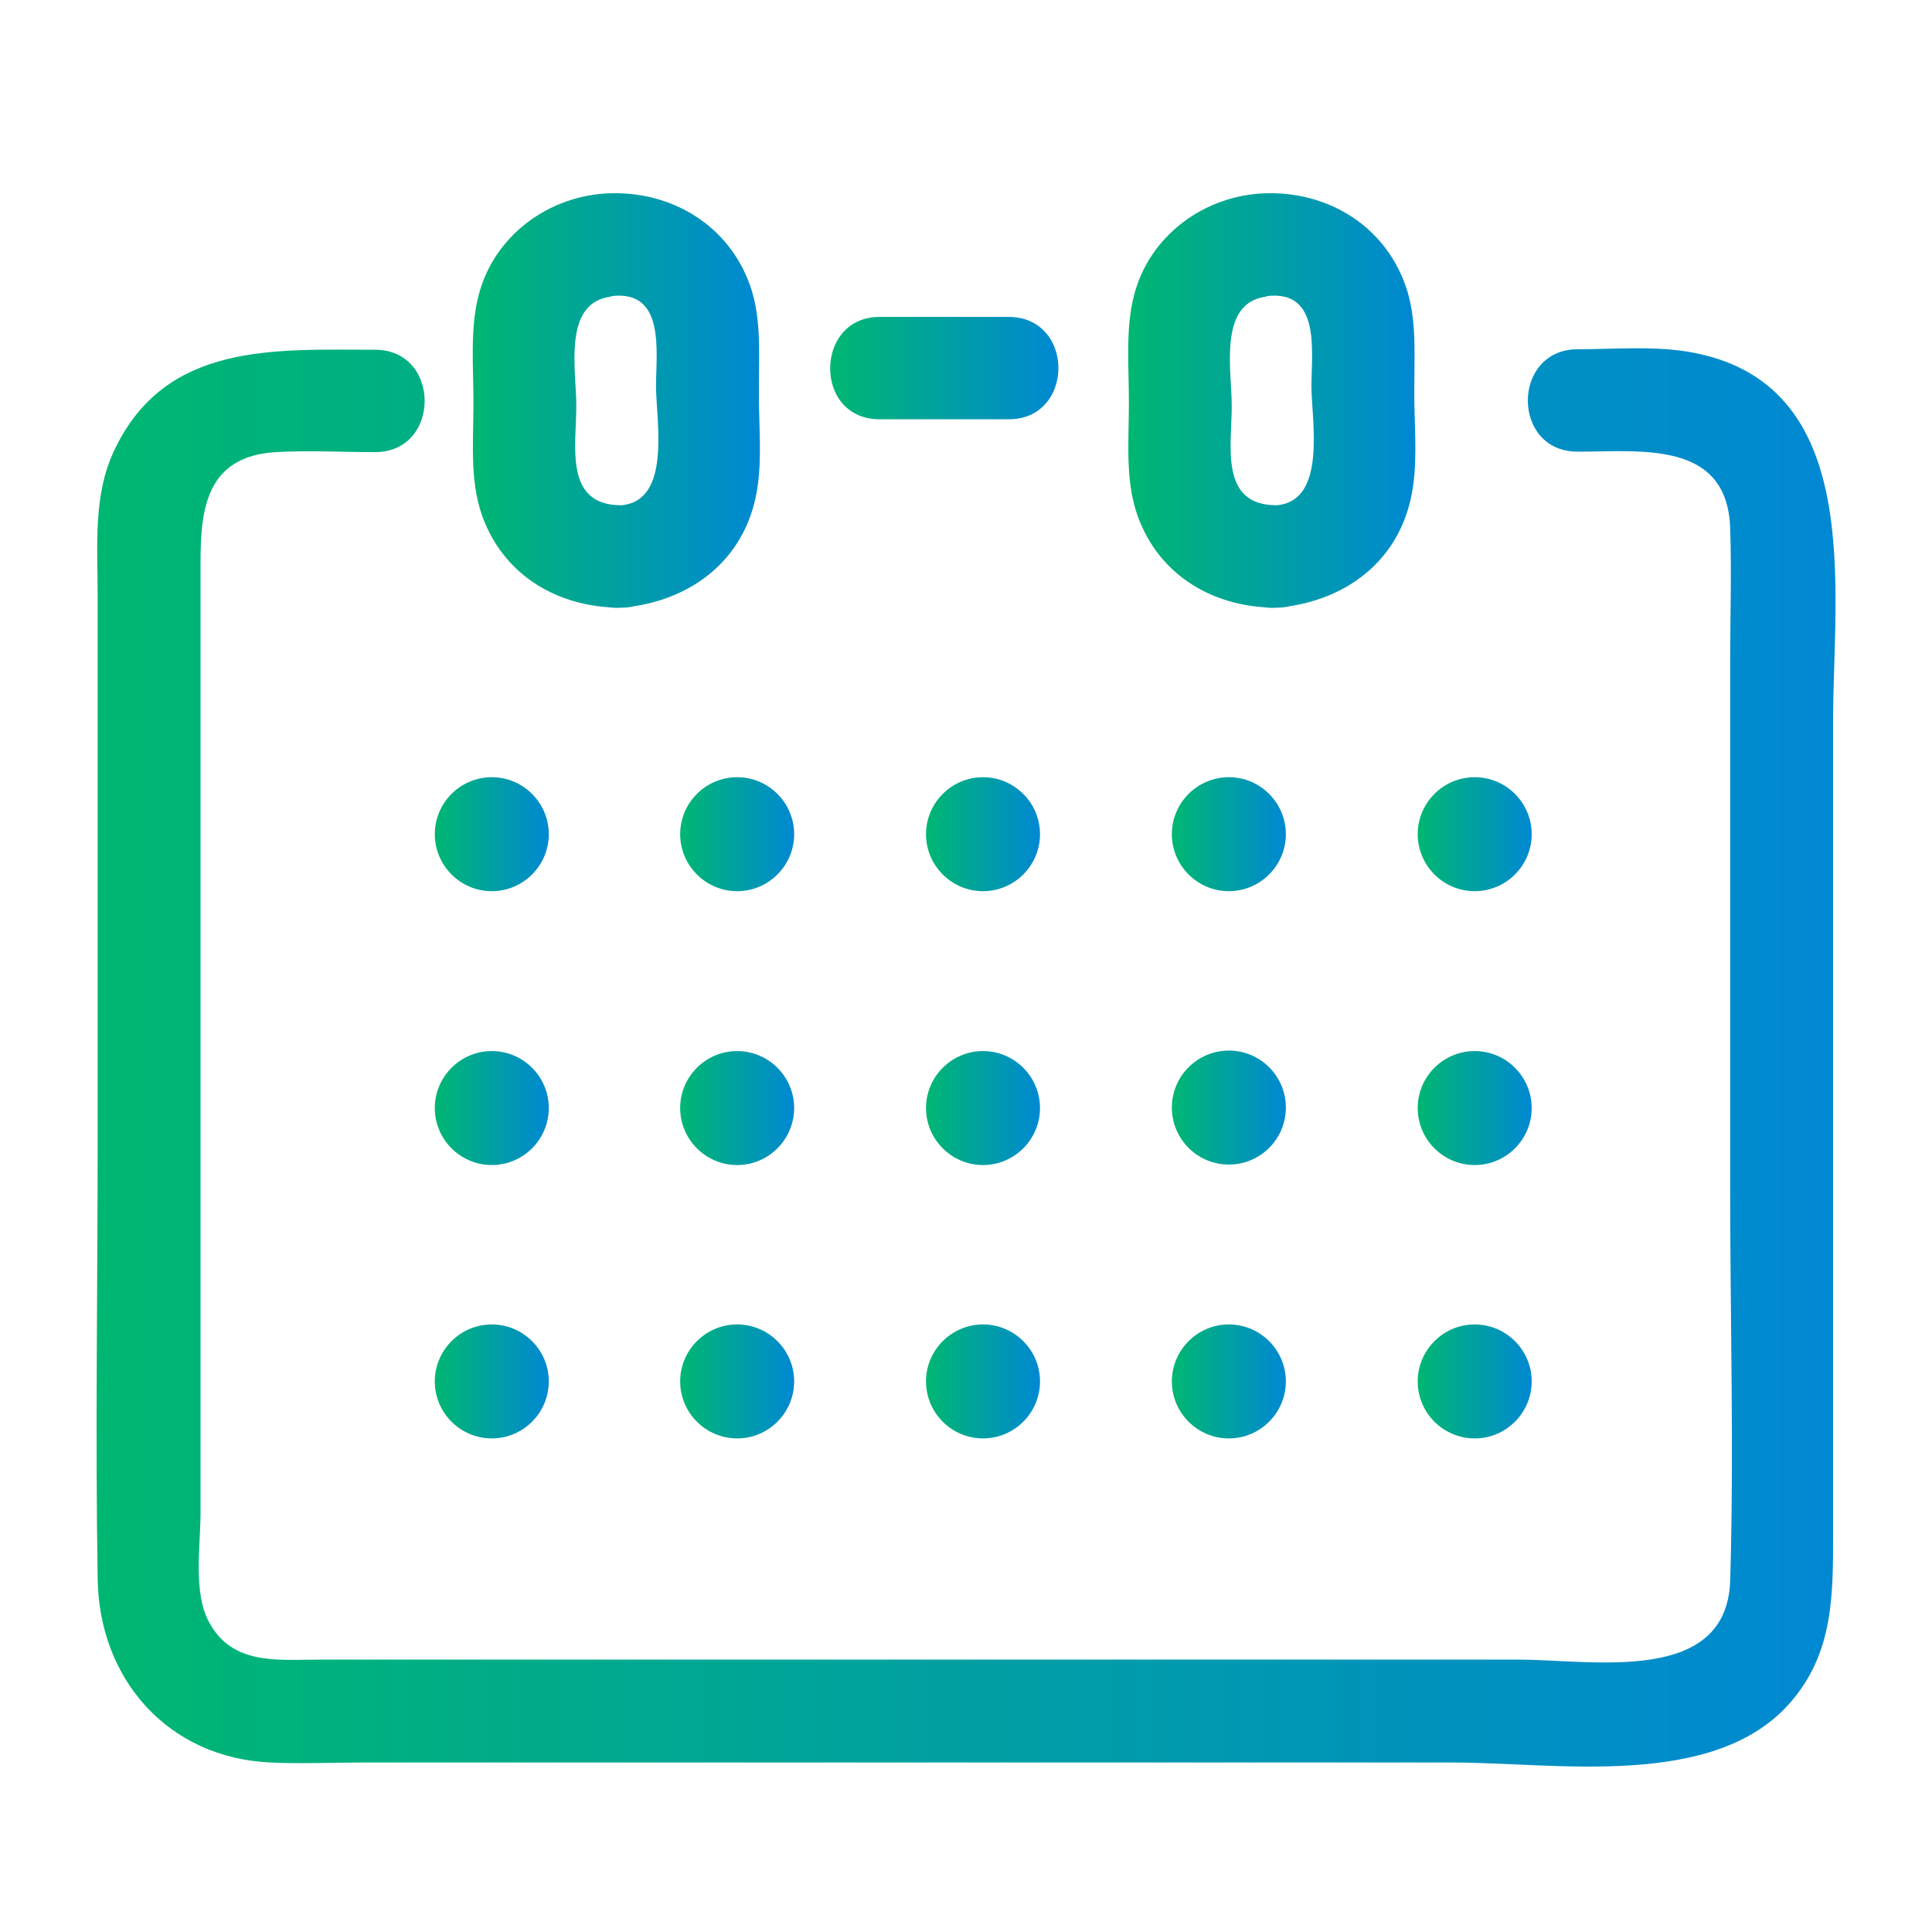 <svg width="40" height="40" viewBox="0 0 40 40" fill="none" xmlns="http://www.w3.org/2000/svg">
<g id="icon03">
<g id="Group 85">
<path id="Vector" d="M34.942 7.281C34.202 7.161 33.412 7.231 32.662 7.231C31.982 7.231 31.632 7.761 31.632 8.291C31.632 8.821 31.972 9.351 32.662 9.351C33.982 9.351 35.762 9.111 35.822 10.941C35.852 11.841 35.822 12.751 35.822 13.651V24.701C35.822 27.371 35.902 30.051 35.822 32.711C35.762 34.901 32.962 34.361 31.452 34.361H6.592C5.752 34.361 4.812 34.481 4.332 33.591C3.992 32.981 4.152 31.991 4.152 31.321V11.631C4.152 10.521 4.282 9.451 5.702 9.361C6.382 9.321 7.072 9.361 7.762 9.361C8.452 9.361 8.792 8.831 8.792 8.301C8.792 7.771 8.452 7.241 7.762 7.241C5.682 7.241 3.432 7.081 2.372 9.311C1.922 10.241 2.022 11.311 2.022 12.331V23.551C2.022 26.591 1.972 29.641 2.022 32.691C2.052 34.771 3.482 36.401 5.612 36.491C6.232 36.521 6.852 36.491 7.472 36.491H30.072C32.232 36.491 35.512 37.061 37.082 35.231C37.962 34.211 37.952 33.011 37.952 31.761V14.921C37.952 12.211 38.642 7.891 34.942 7.281Z" fill="url(#paint0_linear_2003_170)"/>
<path id="Vector_2" d="M10.042 10.831C10.492 11.901 11.472 12.491 12.582 12.571C12.672 12.581 12.762 12.591 12.862 12.581C12.962 12.581 13.052 12.571 13.132 12.551C14.362 12.361 15.362 11.591 15.642 10.311C15.782 9.681 15.722 8.961 15.712 8.301C15.712 8.201 15.712 8.091 15.712 7.991C15.712 7.241 15.772 6.471 15.472 5.761C14.992 4.611 13.872 3.971 12.652 4.001C11.372 4.031 10.212 4.881 9.902 6.141C9.732 6.821 9.802 7.591 9.802 8.291C9.802 8.321 9.802 8.361 9.802 8.391C9.802 9.201 9.712 10.061 10.042 10.831ZM12.652 6.131C13.782 5.991 13.582 7.281 13.582 7.991C13.582 8.701 13.912 10.371 12.862 10.461C11.672 10.461 11.932 9.231 11.932 8.401C11.932 7.671 11.642 6.261 12.652 6.141V6.131Z" fill="url(#paint1_linear_2003_170)"/>
<path id="Vector_3" d="M23.612 10.831C24.062 11.901 25.042 12.491 26.152 12.571C26.242 12.581 26.332 12.591 26.432 12.581C26.532 12.581 26.622 12.571 26.702 12.551C27.932 12.361 28.932 11.591 29.212 10.311C29.352 9.681 29.292 8.961 29.282 8.301C29.282 8.201 29.282 8.091 29.282 7.991C29.282 7.241 29.342 6.471 29.042 5.761C28.562 4.611 27.442 3.971 26.222 4.001C24.942 4.031 23.782 4.881 23.472 6.141C23.302 6.821 23.372 7.591 23.372 8.291C23.372 8.321 23.372 8.361 23.372 8.391C23.372 9.201 23.282 10.061 23.612 10.831ZM26.222 6.131C27.352 5.991 27.152 7.281 27.152 7.991C27.152 8.701 27.482 10.371 26.432 10.461C25.242 10.461 25.502 9.231 25.502 8.401C25.502 7.671 25.212 6.261 26.222 6.141V6.131Z" fill="url(#paint2_linear_2003_170)"/>
<path id="Vector_4" d="M18.212 8.681H20.882C21.262 8.681 21.532 8.521 21.702 8.291C22.152 7.681 21.882 6.561 20.882 6.561H18.212C17.222 6.561 16.952 7.681 17.392 8.291C17.562 8.521 17.832 8.681 18.212 8.681Z" fill="url(#paint3_linear_2003_170)"/>
<path id="Vector_5" d="M10.182 18.451C10.832 18.451 11.362 17.921 11.362 17.271C11.362 16.621 10.832 16.091 10.182 16.091C9.532 16.091 9.002 16.621 9.002 17.271C9.002 17.921 9.532 18.451 10.182 18.451Z" fill="url(#paint4_linear_2003_170)"/>
<path id="Vector_6" d="M15.262 18.451C15.912 18.451 16.442 17.921 16.442 17.271C16.442 16.621 15.912 16.091 15.262 16.091C14.612 16.091 14.082 16.621 14.082 17.271C14.082 17.921 14.612 18.451 15.262 18.451Z" fill="url(#paint5_linear_2003_170)"/>
<path id="Vector_7" d="M20.352 18.451C21.002 18.451 21.532 17.921 21.532 17.271C21.532 16.621 21.002 16.091 20.352 16.091C19.702 16.091 19.172 16.621 19.172 17.271C19.172 17.921 19.702 18.451 20.352 18.451Z" fill="url(#paint6_linear_2003_170)"/>
<path id="Vector_8" d="M25.442 18.451C26.092 18.451 26.622 17.921 26.622 17.271C26.622 16.621 26.092 16.091 25.442 16.091C24.792 16.091 24.262 16.621 24.262 17.271C24.262 17.921 24.792 18.451 25.442 18.451Z" fill="url(#paint7_linear_2003_170)"/>
<path id="Vector_9" d="M30.532 18.451C31.182 18.451 31.712 17.921 31.712 17.271C31.712 16.621 31.182 16.091 30.532 16.091C29.882 16.091 29.352 16.621 29.352 17.271C29.352 17.921 29.882 18.451 30.532 18.451Z" fill="url(#paint8_linear_2003_170)"/>
<path id="Vector_10" d="M10.182 24.121C10.832 24.121 11.362 23.591 11.362 22.941C11.362 22.291 10.832 21.761 10.182 21.761C9.532 21.761 9.002 22.291 9.002 22.941C9.002 23.591 9.532 24.121 10.182 24.121Z" fill="url(#paint9_linear_2003_170)"/>
<path id="Vector_11" d="M15.262 24.121C15.912 24.121 16.442 23.591 16.442 22.941C16.442 22.291 15.912 21.761 15.262 21.761C14.612 21.761 14.082 22.291 14.082 22.941C14.082 23.591 14.612 24.121 15.262 24.121Z" fill="url(#paint10_linear_2003_170)"/>
<path id="Vector_12" d="M20.352 24.121C21.002 24.121 21.532 23.591 21.532 22.941C21.532 22.291 21.002 21.761 20.352 21.761C19.702 21.761 19.172 22.291 19.172 22.941C19.172 23.591 19.702 24.121 20.352 24.121Z" fill="url(#paint11_linear_2003_170)"/>
<path id="Vector_13" d="M25.442 24.111C26.094 24.111 26.622 23.583 26.622 22.931C26.622 22.279 26.094 21.751 25.442 21.751C24.791 21.751 24.262 22.279 24.262 22.931C24.262 23.583 24.791 24.111 25.442 24.111Z" fill="url(#paint12_linear_2003_170)"/>
<path id="Vector_14" d="M30.532 24.121C31.182 24.121 31.712 23.591 31.712 22.941C31.712 22.291 31.182 21.761 30.532 21.761C29.882 21.761 29.352 22.291 29.352 22.941C29.352 23.591 29.882 24.121 30.532 24.121Z" fill="url(#paint13_linear_2003_170)"/>
<path id="Vector_15" d="M10.182 29.781C10.832 29.781 11.362 29.251 11.362 28.601C11.362 27.951 10.832 27.421 10.182 27.421C9.532 27.421 9.002 27.951 9.002 28.601C9.002 29.251 9.532 29.781 10.182 29.781Z" fill="url(#paint14_linear_2003_170)"/>
<path id="Vector_16" d="M15.262 29.781C15.912 29.781 16.442 29.251 16.442 28.601C16.442 27.951 15.912 27.421 15.262 27.421C14.612 27.421 14.082 27.951 14.082 28.601C14.082 29.251 14.612 29.781 15.262 29.781Z" fill="url(#paint15_linear_2003_170)"/>
<path id="Vector_17" d="M20.352 29.781C21.002 29.781 21.532 29.251 21.532 28.601C21.532 27.951 21.002 27.421 20.352 27.421C19.702 27.421 19.172 27.951 19.172 28.601C19.172 29.251 19.702 29.781 20.352 29.781Z" fill="url(#paint16_linear_2003_170)"/>
<path id="Vector_18" d="M25.442 29.781C26.092 29.781 26.622 29.251 26.622 28.601C26.622 27.951 26.092 27.421 25.442 27.421C24.792 27.421 24.262 27.951 24.262 28.601C24.262 29.251 24.792 29.781 25.442 29.781Z" fill="url(#paint17_linear_2003_170)"/>
<path id="Vector_19" d="M30.532 29.781C31.182 29.781 31.712 29.251 31.712 28.601C31.712 27.951 31.182 27.421 30.532 27.421C29.882 27.421 29.352 27.951 29.352 28.601C29.352 29.251 29.882 29.781 30.532 29.781Z" fill="url(#paint18_linear_2003_170)"/>
</g>
</g>
<defs>
<linearGradient id="paint0_linear_2003_170" x1="2.002" y1="21.891" x2="38.002" y2="21.891" gradientUnits="userSpaceOnUse">
<stop stop-color="#00B771"/>
<stop offset="1" stop-color="#0088D3"/>
</linearGradient>
<linearGradient id="paint1_linear_2003_170" x1="9.782" y1="8.291" x2="15.742" y2="8.291" gradientUnits="userSpaceOnUse">
<stop stop-color="#00B771"/>
<stop offset="1" stop-color="#0088D3"/>
</linearGradient>
<linearGradient id="paint2_linear_2003_170" x1="23.352" y1="8.291" x2="29.312" y2="8.291" gradientUnits="userSpaceOnUse">
<stop stop-color="#00B771"/>
<stop offset="1" stop-color="#0088D3"/>
</linearGradient>
<linearGradient id="paint3_linear_2003_170" x1="17.182" y1="7.621" x2="21.902" y2="7.621" gradientUnits="userSpaceOnUse">
<stop stop-color="#00B771"/>
<stop offset="1" stop-color="#0088D3"/>
</linearGradient>
<linearGradient id="paint4_linear_2003_170" x1="8.992" y1="17.271" x2="11.362" y2="17.271" gradientUnits="userSpaceOnUse">
<stop stop-color="#00B771"/>
<stop offset="1" stop-color="#0088D3"/>
</linearGradient>
<linearGradient id="paint5_linear_2003_170" x1="14.082" y1="17.271" x2="16.452" y2="17.271" gradientUnits="userSpaceOnUse">
<stop stop-color="#00B771"/>
<stop offset="1" stop-color="#0088D3"/>
</linearGradient>
<linearGradient id="paint6_linear_2003_170" x1="19.172" y1="17.271" x2="21.542" y2="17.271" gradientUnits="userSpaceOnUse">
<stop stop-color="#00B771"/>
<stop offset="1" stop-color="#0088D3"/>
</linearGradient>
<linearGradient id="paint7_linear_2003_170" x1="24.262" y1="17.271" x2="26.632" y2="17.271" gradientUnits="userSpaceOnUse">
<stop stop-color="#00B771"/>
<stop offset="1" stop-color="#0088D3"/>
</linearGradient>
<linearGradient id="paint8_linear_2003_170" x1="29.352" y1="17.271" x2="31.722" y2="17.271" gradientUnits="userSpaceOnUse">
<stop stop-color="#00B771"/>
<stop offset="1" stop-color="#0088D3"/>
</linearGradient>
<linearGradient id="paint9_linear_2003_170" x1="8.992" y1="22.931" x2="11.362" y2="22.931" gradientUnits="userSpaceOnUse">
<stop stop-color="#00B771"/>
<stop offset="1" stop-color="#0088D3"/>
</linearGradient>
<linearGradient id="paint10_linear_2003_170" x1="14.082" y1="22.931" x2="16.452" y2="22.931" gradientUnits="userSpaceOnUse">
<stop stop-color="#00B771"/>
<stop offset="1" stop-color="#0088D3"/>
</linearGradient>
<linearGradient id="paint11_linear_2003_170" x1="19.172" y1="22.931" x2="21.542" y2="22.931" gradientUnits="userSpaceOnUse">
<stop stop-color="#00B771"/>
<stop offset="1" stop-color="#0088D3"/>
</linearGradient>
<linearGradient id="paint12_linear_2003_170" x1="24.262" y1="22.931" x2="26.632" y2="22.931" gradientUnits="userSpaceOnUse">
<stop stop-color="#00B771"/>
<stop offset="1" stop-color="#0088D3"/>
</linearGradient>
<linearGradient id="paint13_linear_2003_170" x1="29.352" y1="22.931" x2="31.722" y2="22.931" gradientUnits="userSpaceOnUse">
<stop stop-color="#00B771"/>
<stop offset="1" stop-color="#0088D3"/>
</linearGradient>
<linearGradient id="paint14_linear_2003_170" x1="8.992" y1="28.591" x2="11.362" y2="28.591" gradientUnits="userSpaceOnUse">
<stop stop-color="#00B771"/>
<stop offset="1" stop-color="#0088D3"/>
</linearGradient>
<linearGradient id="paint15_linear_2003_170" x1="14.082" y1="28.591" x2="16.452" y2="28.591" gradientUnits="userSpaceOnUse">
<stop stop-color="#00B771"/>
<stop offset="1" stop-color="#0088D3"/>
</linearGradient>
<linearGradient id="paint16_linear_2003_170" x1="19.172" y1="28.591" x2="21.542" y2="28.591" gradientUnits="userSpaceOnUse">
<stop stop-color="#00B771"/>
<stop offset="1" stop-color="#0088D3"/>
</linearGradient>
<linearGradient id="paint17_linear_2003_170" x1="24.262" y1="28.591" x2="26.632" y2="28.591" gradientUnits="userSpaceOnUse">
<stop stop-color="#00B771"/>
<stop offset="1" stop-color="#0088D3"/>
</linearGradient>
<linearGradient id="paint18_linear_2003_170" x1="29.352" y1="28.591" x2="31.722" y2="28.591" gradientUnits="userSpaceOnUse">
<stop stop-color="#00B771"/>
<stop offset="1" stop-color="#0088D3"/>
</linearGradient>
</defs>
</svg>
